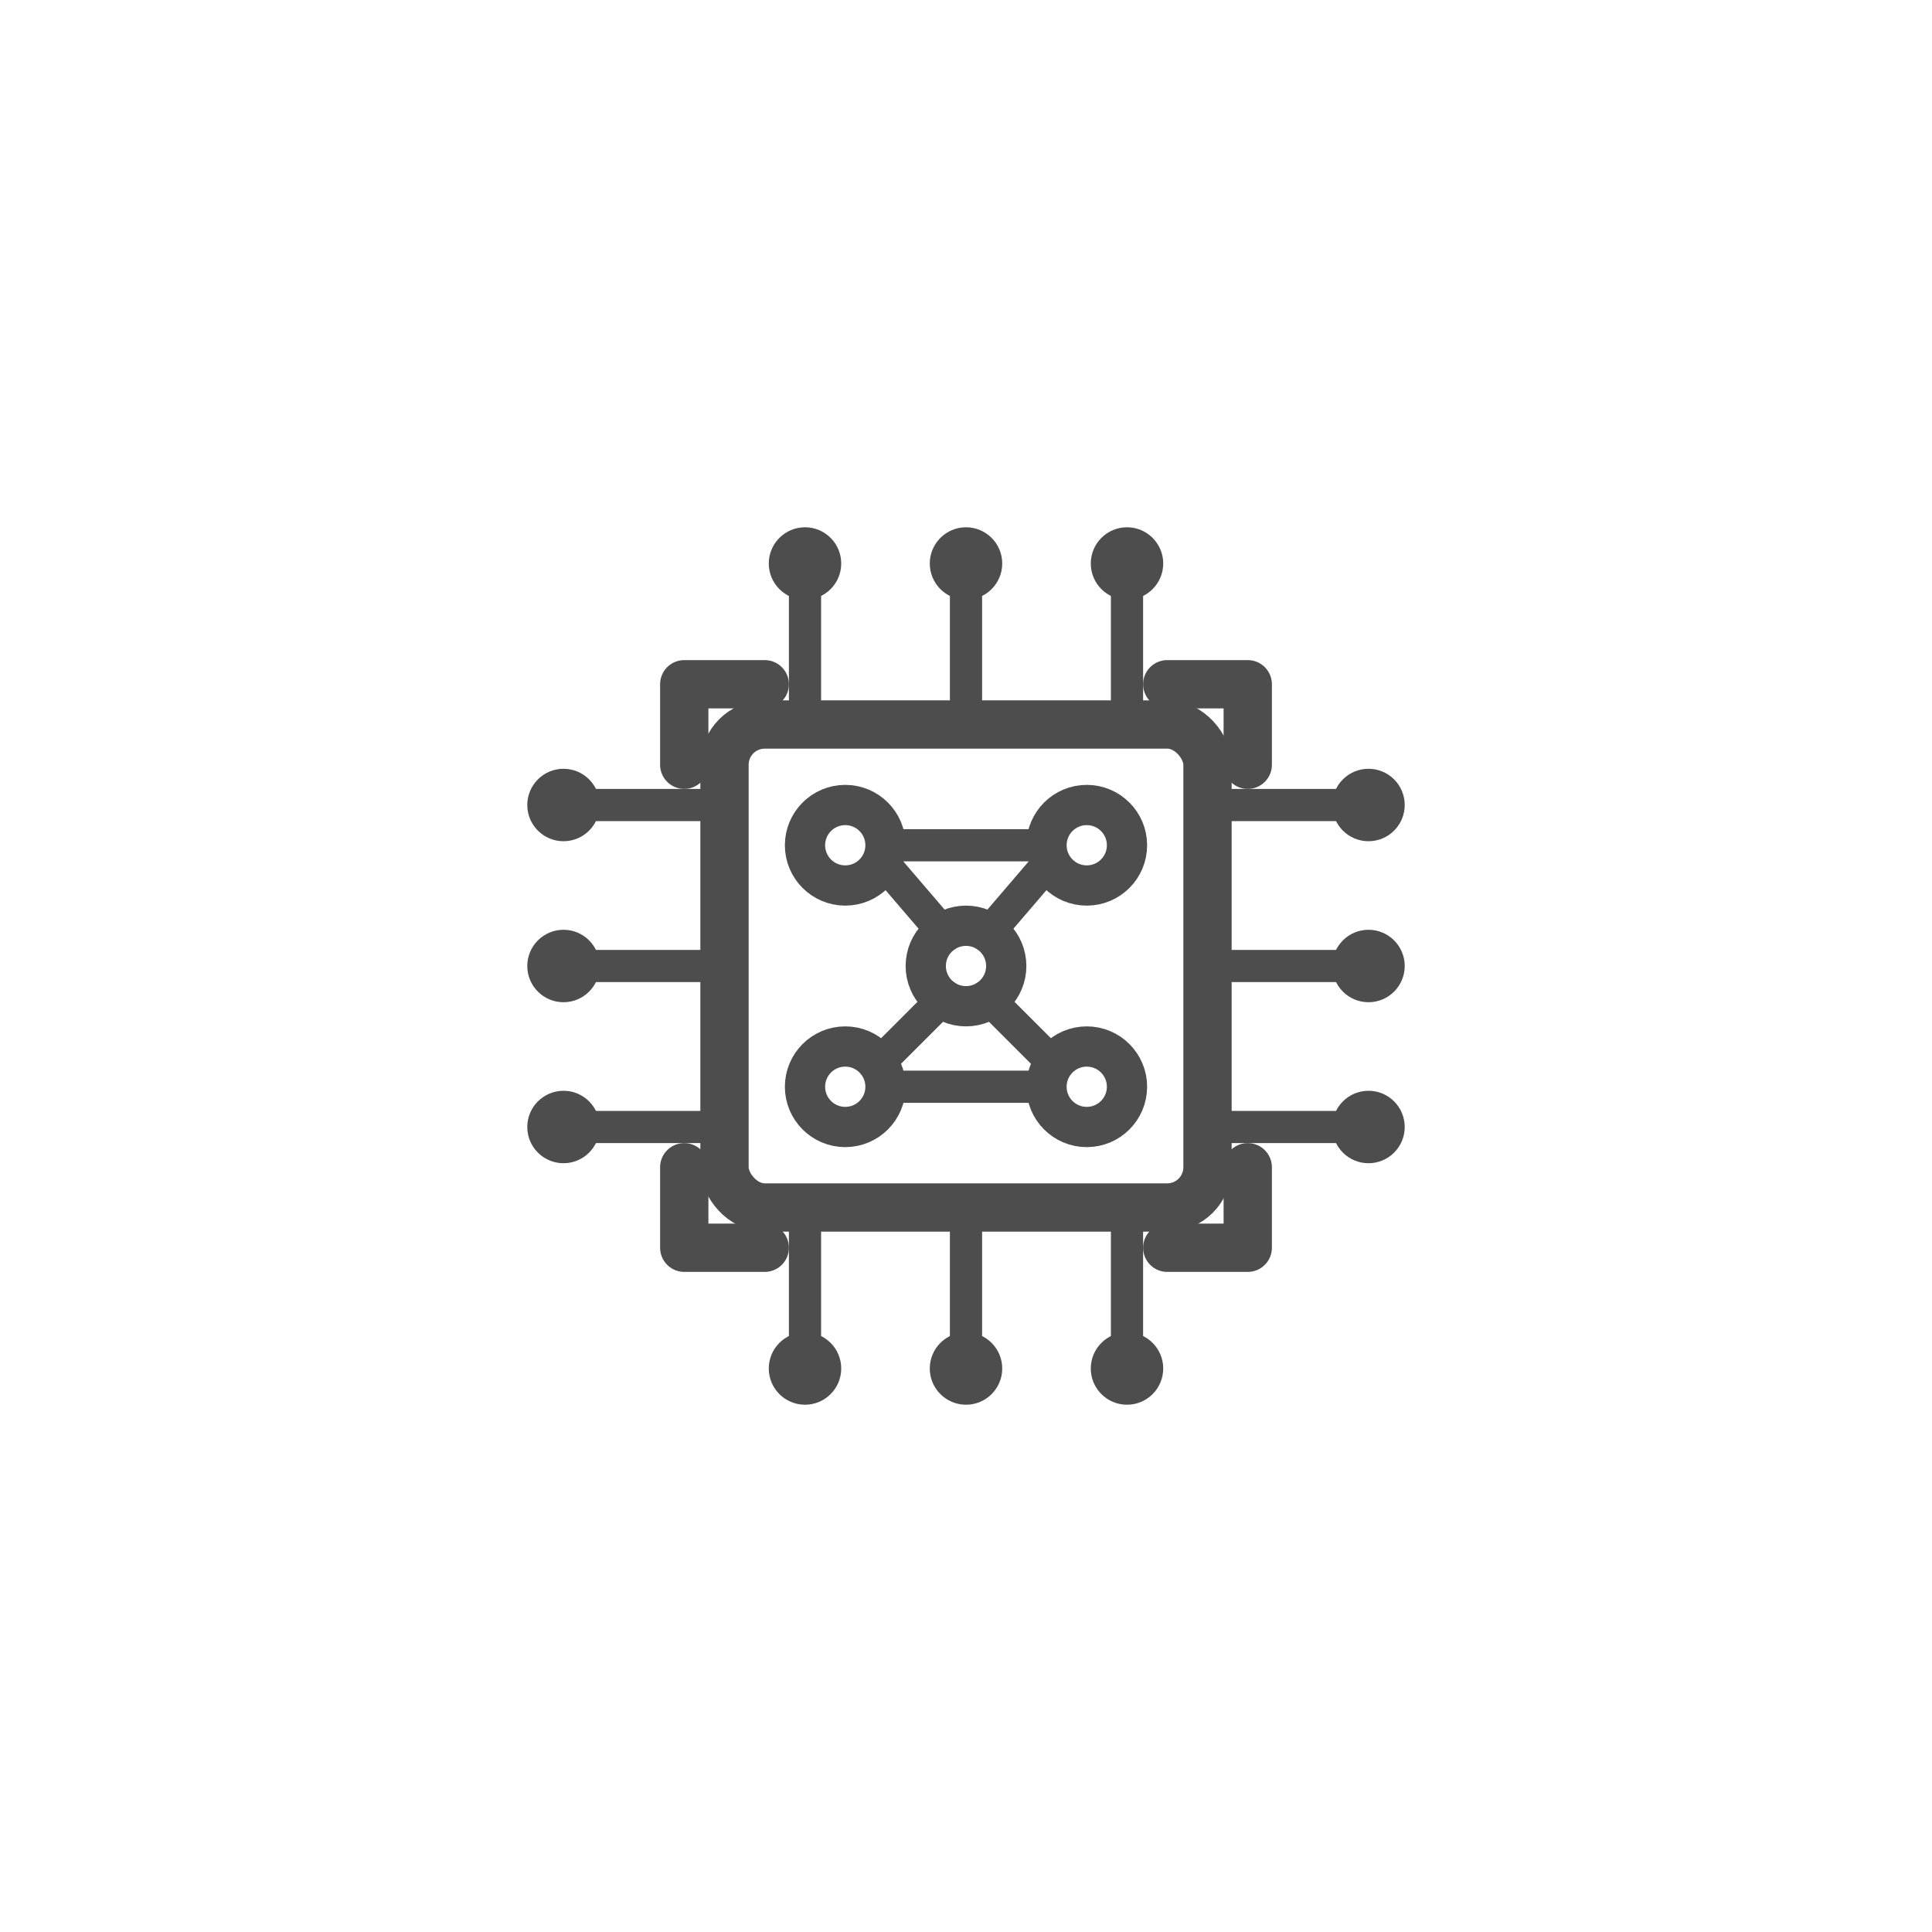 <svg id="AI_Icon" data-name="AI Icon" xmlns="http://www.w3.org/2000/svg" viewBox="0 0 960 960">
  <defs>
    <style>
      .cls-1,.cls-2,.cls-3,.cls-4 {
        fill: none;
        stroke: #4d4d4d;
        stroke-linecap: round;
        stroke-linejoin: round;
      }
      .cls-1 { stroke-width: 16px; }
      .cls-2 { stroke-width: 24px; }
      .cls-3 { stroke-width: 20px; }
      .cls-4 { fill: #4d4d4d; stroke-width: 12px; }
    </style>
  </defs>

  <!-- Central Processing Core (Brain/Chip) -->
  <rect class="cls-2" x="360" y="360" width="240" height="240" rx="20"/>

  <!-- Circuit Board Lines extending from corners -->
  <line class="cls-1" x1="360" y1="400" x2="280" y2="400"/>
  <line class="cls-1" x1="360" y1="480" x2="280" y2="480"/>
  <line class="cls-1" x1="360" y1="560" x2="280" y2="560"/>

  <line class="cls-1" x1="600" y1="400" x2="680" y2="400"/>
  <line class="cls-1" x1="600" y1="480" x2="680" y2="480"/>
  <line class="cls-1" x1="600" y1="560" x2="680" y2="560"/>

  <line class="cls-1" x1="400" y1="360" x2="400" y2="280"/>
  <line class="cls-1" x1="480" y1="360" x2="480" y2="280"/>
  <line class="cls-1" x1="560" y1="360" x2="560" y2="280"/>

  <line class="cls-1" x1="400" y1="600" x2="400" y2="680"/>
  <line class="cls-1" x1="480" y1="600" x2="480" y2="680"/>
  <line class="cls-1" x1="560" y1="600" x2="560" y2="680"/>

  <!-- Neural Network Nodes (circles at connection points) -->
  <circle class="cls-4" cx="280" cy="400" r="12"/>
  <circle class="cls-4" cx="280" cy="480" r="12"/>
  <circle class="cls-4" cx="280" cy="560" r="12"/>

  <circle class="cls-4" cx="680" cy="400" r="12"/>
  <circle class="cls-4" cx="680" cy="480" r="12"/>
  <circle class="cls-4" cx="680" cy="560" r="12"/>

  <circle class="cls-4" cx="400" cy="280" r="12"/>
  <circle class="cls-4" cx="480" cy="280" r="12"/>
  <circle class="cls-4" cx="560" cy="280" r="12"/>

  <circle class="cls-4" cx="400" cy="680" r="12"/>
  <circle class="cls-4" cx="480" cy="680" r="12"/>
  <circle class="cls-4" cx="560" cy="680" r="12"/>

  <!-- Internal Neural Network Pattern -->
  <circle class="cls-3" cx="420" cy="420" r="20"/>
  <circle class="cls-3" cx="540" cy="420" r="20"/>
  <circle class="cls-3" cx="480" cy="480" r="20"/>
  <circle class="cls-3" cx="420" cy="540" r="20"/>
  <circle class="cls-3" cx="540" cy="540" r="20"/>

  <!-- Connections between internal nodes -->
  <line class="cls-1" x1="440" y1="420" x2="520" y2="420"/>
  <line class="cls-1" x1="440" y1="430" x2="470" y2="465"/>
  <line class="cls-1" x1="520" y1="430" x2="490" y2="465"/>
  <line class="cls-1" x1="470" y1="495" x2="440" y2="525"/>
  <line class="cls-1" x1="490" y1="495" x2="520" y2="525"/>
  <line class="cls-1" x1="440" y1="540" x2="520" y2="540"/>

  <!-- Corner brackets for tech/AI feel -->
  <path class="cls-2" d="M340,340 L340,380 M340,340 L380,340"/>
  <path class="cls-2" d="M620,340 L580,340 M620,340 L620,380"/>
  <path class="cls-2" d="M340,620 L340,580 M340,620 L380,620"/>
  <path class="cls-2" d="M620,620 L620,580 M620,620 L580,620"/>
</svg>
